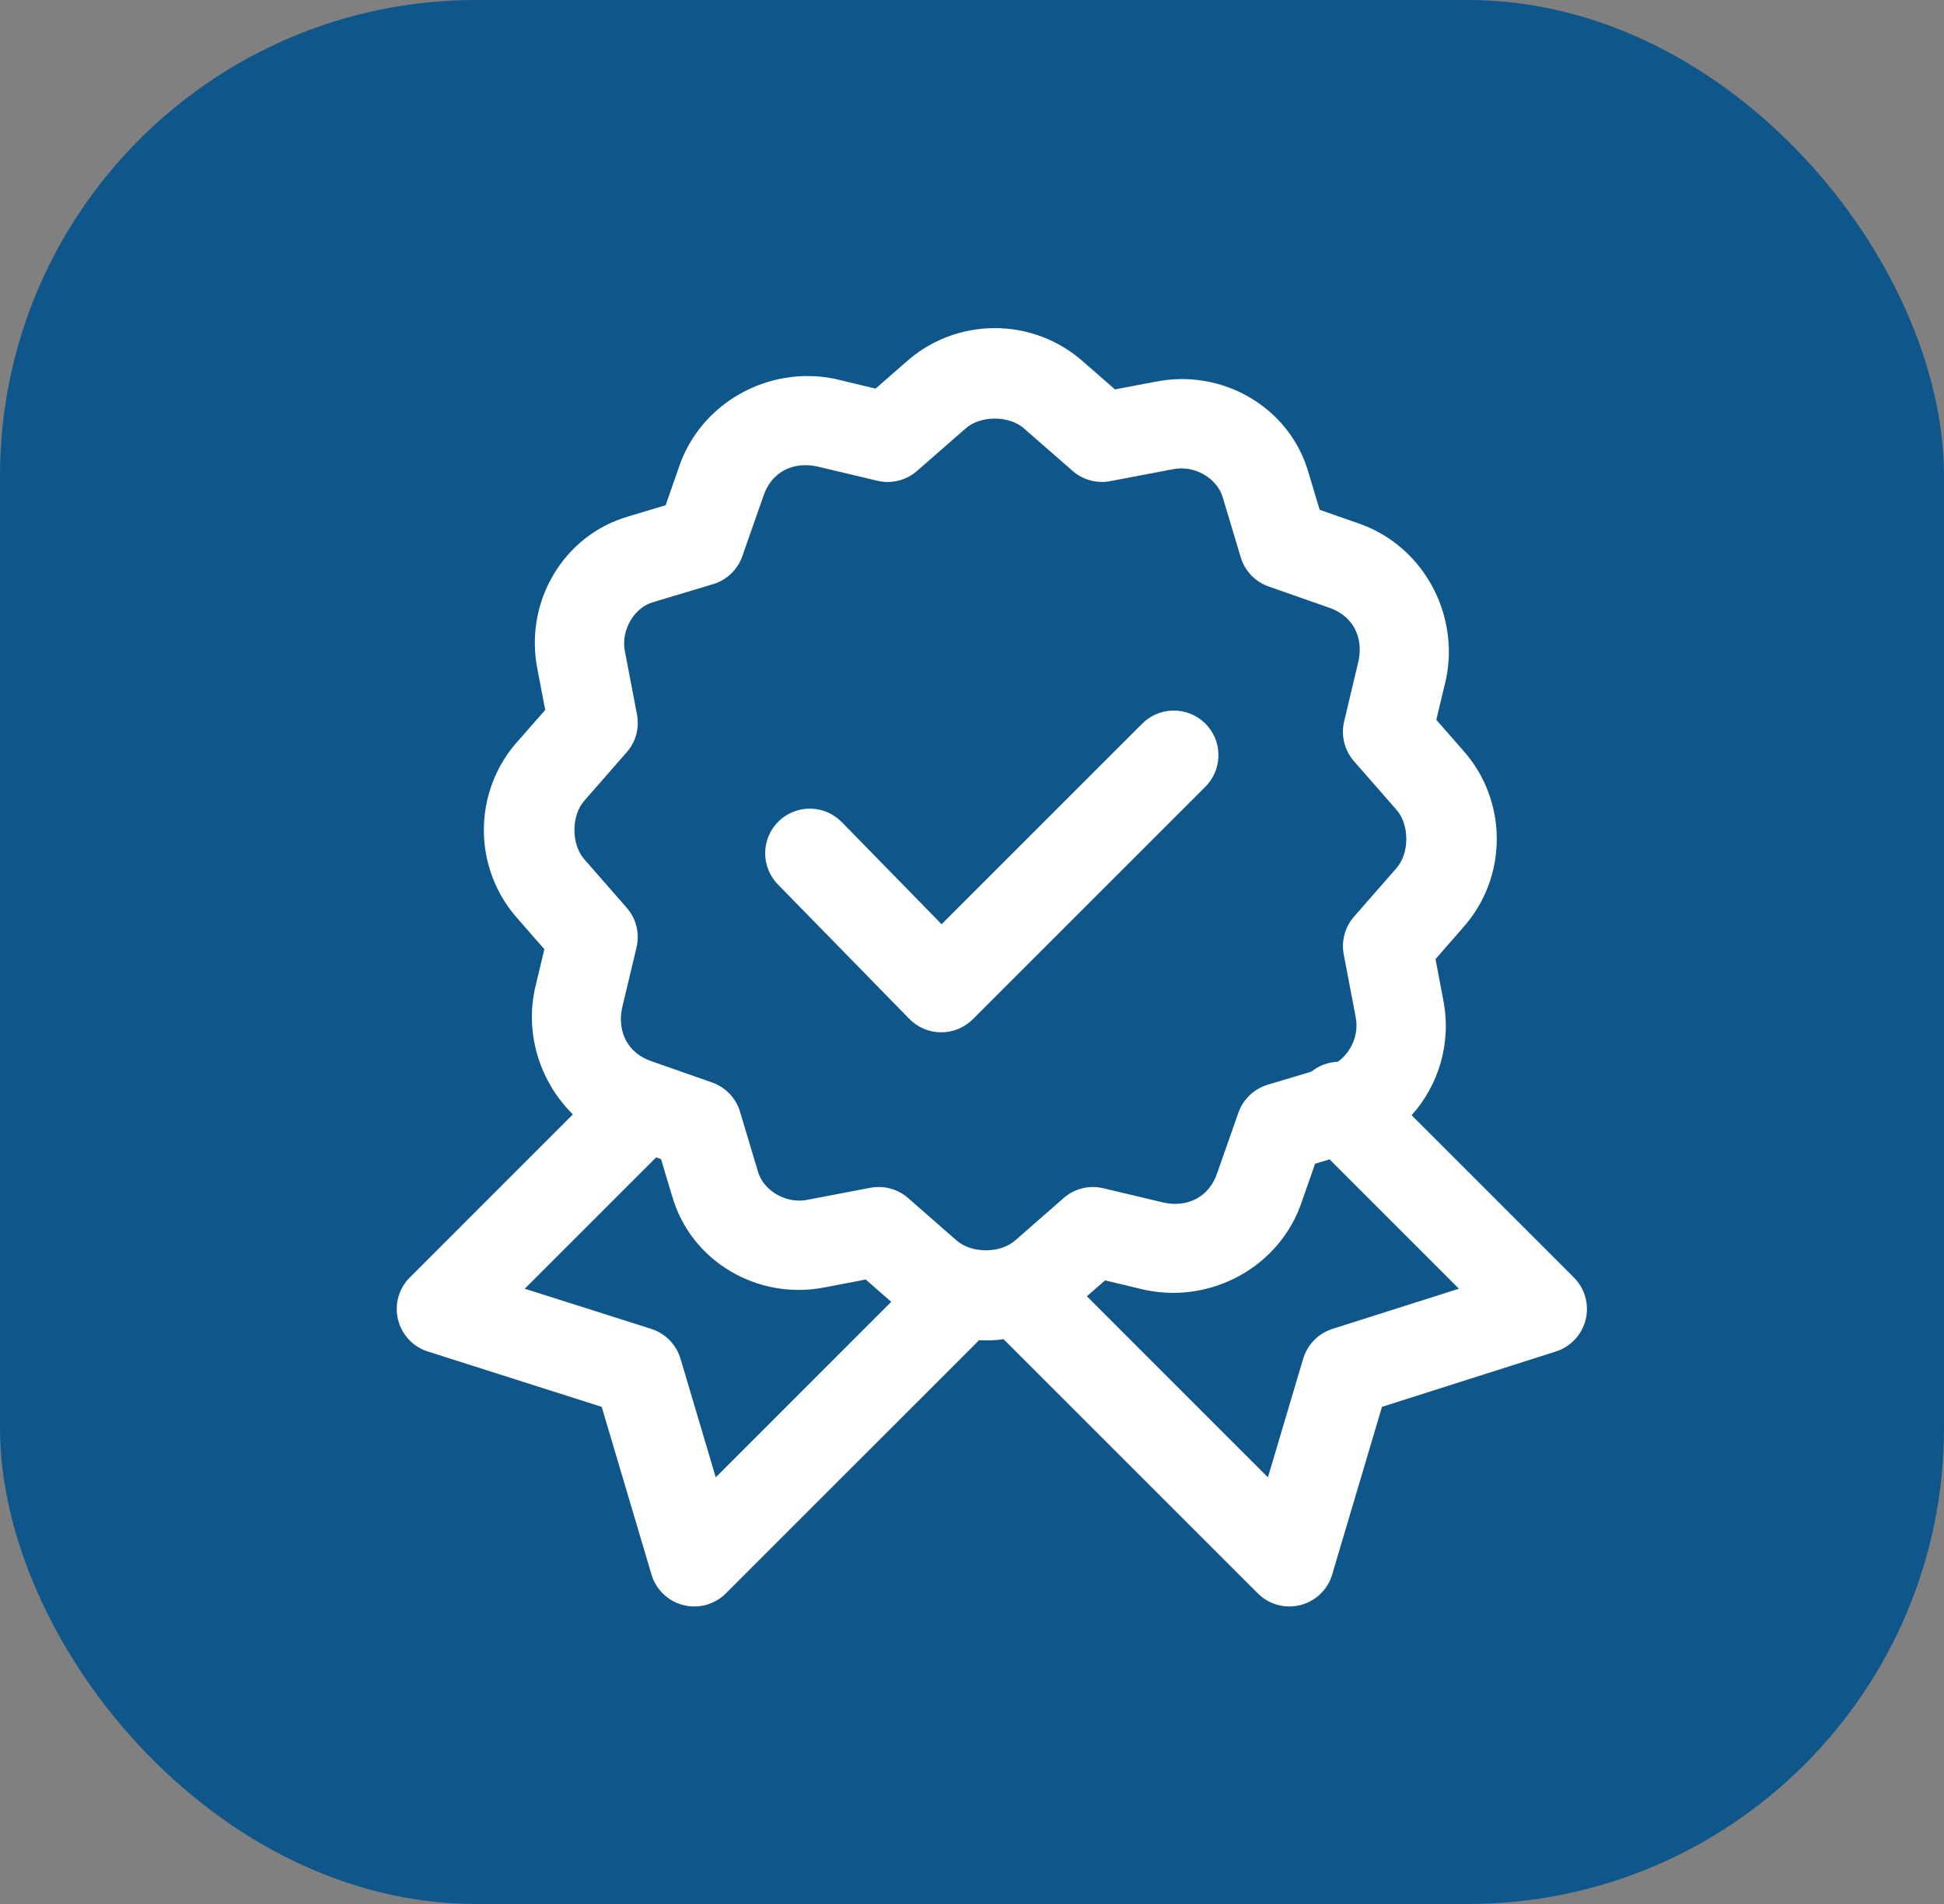 <svg xmlns="http://www.w3.org/2000/svg" width="49" height="48" viewBox="0 0 49 48" fill="none"><rect x="0" y="0" width="49" height="48" fill="#808080" stroke="none"/><rect width="49" height="48" rx="12" fill="#0F578A"></rect><path d="M25.075 8.272C24.266 8.272 23.457 8.562 22.819 9.142L22.07 9.797L21.061 9.555C21.047 9.552 21.034 9.549 21.02 9.546C19.377 9.218 17.658 10.143 17.107 11.793V11.795L16.778 12.737L15.84 13.018L15.839 13.02C14.199 13.489 13.21 15.179 13.546 16.868C13.547 16.869 13.546 16.87 13.546 16.871L13.743 17.898L13.067 18.668C11.906 19.945 11.906 21.904 13.067 23.181L13.053 23.166L13.721 23.93L13.48 24.939C13.477 24.953 13.474 24.966 13.472 24.98C13.243 26.125 13.631 27.297 14.44 28.094L10.33 32.205C10.193 32.341 10.094 32.51 10.042 32.696C9.99 32.882 9.986 33.078 10.032 33.266C10.078 33.454 10.171 33.626 10.302 33.767C10.434 33.909 10.6 34.014 10.784 34.072L15.166 35.467L16.422 39.696C16.477 39.883 16.581 40.052 16.721 40.186C16.862 40.321 17.035 40.417 17.224 40.465C17.413 40.513 17.611 40.511 17.799 40.459C17.986 40.408 18.158 40.308 18.295 40.17L24.596 33.87C24.623 33.844 24.649 33.816 24.673 33.787C24.882 33.797 25.09 33.791 25.297 33.763L31.705 40.17C31.842 40.308 32.014 40.408 32.201 40.459C32.389 40.511 32.587 40.513 32.776 40.465C32.965 40.417 33.138 40.321 33.279 40.186C33.419 40.052 33.523 39.883 33.578 39.696L34.834 35.467L39.216 34.072C39.4 34.014 39.566 33.909 39.698 33.767C39.829 33.626 39.922 33.454 39.968 33.266C40.014 33.078 40.01 32.882 39.958 32.696C39.906 32.51 39.807 32.341 39.67 32.205L35.581 28.115C36.267 27.353 36.593 26.28 36.377 25.204L36.38 25.214L36.183 24.179L36.858 23.407L36.859 23.404C38.017 22.128 38.017 20.173 36.859 18.896L36.203 18.146L36.445 17.136C36.448 17.123 36.451 17.109 36.454 17.096C36.782 15.453 35.857 13.733 34.206 13.182H34.205L33.263 12.852L32.982 11.916C32.513 10.275 30.82 9.284 29.129 9.623L29.14 9.62L28.104 9.817L27.329 9.141C26.691 8.562 25.883 8.272 25.075 8.272ZM25.075 10.553C25.353 10.553 25.632 10.638 25.819 10.808C25.824 10.812 25.829 10.817 25.834 10.822L27.035 11.871C27.163 11.984 27.315 12.065 27.48 12.11C27.645 12.155 27.818 12.162 27.985 12.13L29.56 11.83C29.564 11.83 29.567 11.829 29.57 11.829C30.13 11.717 30.688 12.076 30.818 12.535C30.82 12.539 30.821 12.543 30.823 12.548L31.273 14.048C31.323 14.218 31.414 14.373 31.537 14.502C31.66 14.63 31.811 14.727 31.979 14.786L33.478 15.312C33.484 15.314 33.489 15.316 33.495 15.318C34.091 15.517 34.364 16.044 34.246 16.648L33.88 18.189C33.838 18.364 33.839 18.546 33.883 18.72C33.926 18.895 34.01 19.056 34.129 19.191L35.178 20.391C35.183 20.396 35.187 20.401 35.192 20.407C35.532 20.78 35.532 21.521 35.192 21.894C35.187 21.899 35.183 21.904 35.178 21.91L34.129 23.109C34.016 23.238 33.935 23.39 33.89 23.555C33.845 23.72 33.838 23.892 33.87 24.06L34.17 25.636C34.17 25.639 34.171 25.642 34.171 25.645C34.261 26.095 34.045 26.541 33.719 26.767C33.477 26.776 33.244 26.864 33.055 27.016L31.952 27.347C31.782 27.398 31.627 27.489 31.498 27.612C31.37 27.734 31.273 27.886 31.214 28.053L30.688 29.553C30.686 29.559 30.684 29.564 30.682 29.569C30.483 30.167 29.953 30.443 29.348 30.322L27.811 29.956C27.636 29.914 27.454 29.915 27.28 29.958C27.106 30.001 26.944 30.085 26.809 30.204L25.609 31.254C25.604 31.258 25.599 31.263 25.593 31.267C25.22 31.606 24.479 31.606 24.106 31.267C24.101 31.263 24.096 31.258 24.09 31.254L22.891 30.204C22.762 30.091 22.61 30.009 22.445 29.964C22.28 29.919 22.108 29.913 21.94 29.944L20.364 30.245C20.361 30.246 20.358 30.247 20.355 30.248C19.796 30.359 19.238 30 19.107 29.541C19.105 29.537 19.104 29.532 19.102 29.527L18.653 28.027C18.602 27.857 18.511 27.701 18.388 27.573C18.266 27.445 18.114 27.347 17.947 27.289L16.447 26.763C16.441 26.761 16.436 26.76 16.431 26.758C15.833 26.559 15.557 26.028 15.678 25.422V25.421L16.044 23.886C16.086 23.711 16.085 23.529 16.042 23.355C15.999 23.18 15.915 23.019 15.796 22.884L14.746 21.684C14.742 21.679 14.737 21.673 14.733 21.668C14.394 21.295 14.394 20.554 14.733 20.181C14.737 20.176 14.742 20.171 14.746 20.166L15.796 18.965C15.909 18.837 15.991 18.685 16.036 18.52C16.081 18.355 16.087 18.182 16.056 18.015L15.755 16.44C15.754 16.436 15.753 16.433 15.752 16.43C15.641 15.87 16 15.312 16.459 15.182C16.463 15.18 16.468 15.179 16.473 15.177L17.973 14.727C18.143 14.677 18.299 14.586 18.427 14.463C18.555 14.34 18.653 14.189 18.711 14.021L19.237 12.521C19.239 12.516 19.24 12.511 19.242 12.505C19.441 11.909 19.97 11.636 20.573 11.754L22.114 12.12C22.289 12.162 22.471 12.161 22.645 12.117C22.82 12.074 22.981 11.99 23.116 11.871L24.316 10.822C24.321 10.817 24.327 10.813 24.332 10.808C24.518 10.638 24.796 10.553 25.075 10.553ZM29.553 17.914C29.26 17.922 28.983 18.045 28.779 18.255L23.734 23.3L21.23 20.738C21.127 20.629 21.004 20.542 20.867 20.482C20.73 20.421 20.583 20.389 20.434 20.386C20.285 20.383 20.136 20.41 19.997 20.465C19.858 20.52 19.732 20.602 19.625 20.706C19.518 20.811 19.433 20.936 19.375 21.073C19.317 21.211 19.287 21.358 19.287 21.508C19.286 21.657 19.316 21.805 19.373 21.943C19.43 22.081 19.515 22.206 19.621 22.311L22.92 25.686C23.024 25.793 23.148 25.877 23.285 25.936C23.422 25.994 23.57 26.024 23.719 26.025C23.868 26.026 24.015 25.997 24.153 25.94C24.291 25.884 24.416 25.8 24.521 25.695L30.37 19.846C30.533 19.688 30.644 19.484 30.689 19.262C30.734 19.04 30.711 18.809 30.623 18.6C30.535 18.391 30.385 18.213 30.194 18.091C30.003 17.969 29.779 17.907 29.553 17.914ZM16.538 29.178L16.662 29.222L16.943 30.16L16.945 30.161C17.414 31.801 19.104 32.79 20.793 32.454H20.796L21.821 32.257L22.464 32.82L18.041 37.244L17.153 34.255C17.101 34.079 17.006 33.919 16.878 33.787C16.75 33.656 16.591 33.558 16.416 33.502L13.227 32.489L16.538 29.178ZM33.512 29.228L36.773 32.489L33.584 33.502C33.409 33.558 33.25 33.656 33.122 33.787C32.994 33.919 32.899 34.079 32.847 34.255L31.959 37.244L27.395 32.679L27.854 32.279L28.864 32.52C28.877 32.523 28.891 32.526 28.904 32.528C30.547 32.857 32.267 31.933 32.818 30.283L33.148 29.338L33.512 29.228Z" fill="white"></path></svg>